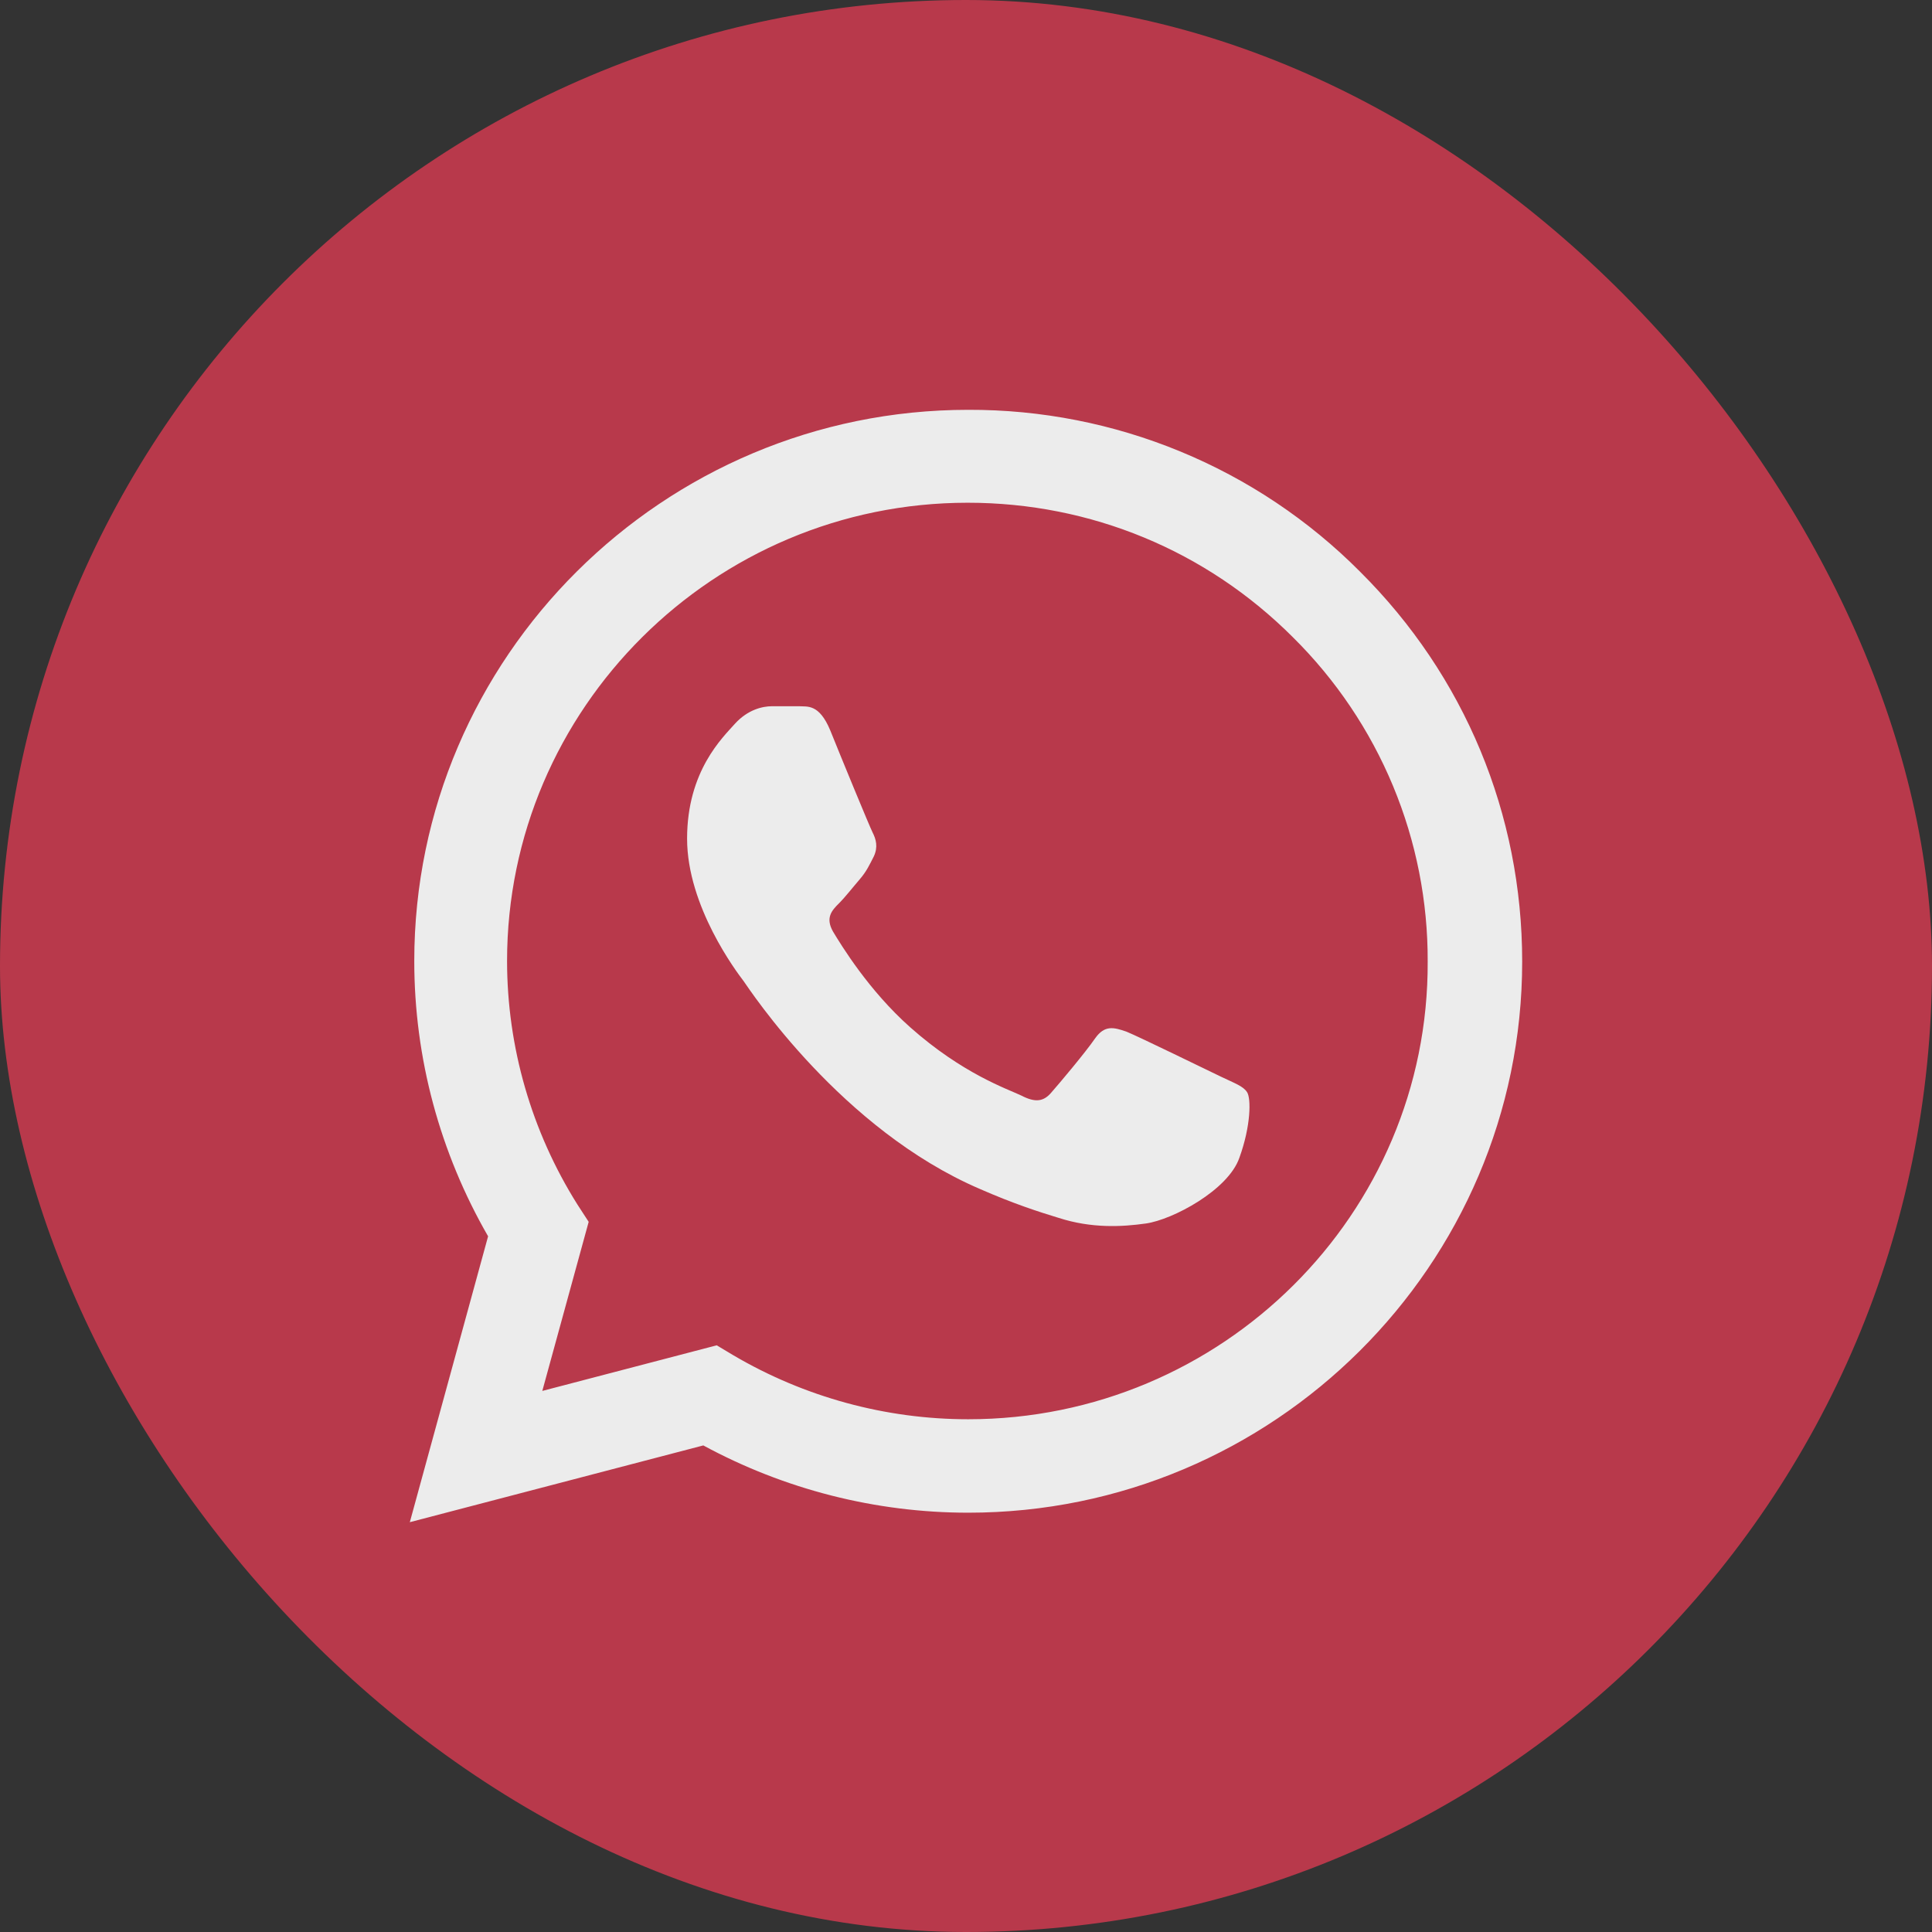 <?xml version="1.0" encoding="UTF-8"?> <svg xmlns="http://www.w3.org/2000/svg" width="33" height="33" viewBox="0 0 33 33" fill="none"><rect x="0" y="0" width="33" height="33" fill="#333333" stroke="none"/><rect width="33" height="33" rx="16.5" fill="#B8394B"></rect><path d="M23.231 9.765C22.356 8.885 21.313 8.187 20.164 7.713C19.015 7.238 17.782 6.996 16.538 7C11.325 7 7.076 11.227 7.076 16.415C7.076 18.077 7.516 19.692 8.337 21.117L7 26L12.013 24.689C13.397 25.439 14.953 25.838 16.538 25.838C21.751 25.838 26 21.611 26 16.424C26 13.906 25.017 11.541 23.231 9.765ZM16.538 24.242C15.125 24.242 13.741 23.863 12.528 23.15L12.242 22.979L9.263 23.758L10.055 20.87L9.864 20.576C9.079 19.328 8.662 17.886 8.661 16.415C8.661 12.101 12.194 8.587 16.529 8.587C18.629 8.587 20.605 9.404 22.085 10.886C22.818 11.611 23.399 12.475 23.794 13.425C24.189 14.376 24.39 15.395 24.386 16.424C24.405 20.737 20.873 24.242 16.538 24.242ZM20.854 18.39C20.615 18.276 19.45 17.706 19.24 17.621C19.021 17.545 18.868 17.507 18.706 17.735C18.543 17.973 18.095 18.505 17.961 18.657C17.827 18.818 17.684 18.837 17.445 18.713C17.206 18.599 16.443 18.343 15.545 17.545C14.839 16.918 14.371 16.148 14.228 15.911C14.094 15.674 14.209 15.55 14.333 15.427C14.438 15.322 14.571 15.151 14.686 15.018C14.8 14.885 14.848 14.78 14.925 14.629C15.001 14.467 14.963 14.334 14.905 14.22C14.848 14.106 14.371 12.947 14.18 12.472C13.989 12.016 13.788 12.073 13.645 12.063H13.187C13.025 12.063 12.776 12.12 12.557 12.358C12.347 12.595 11.736 13.165 11.736 14.325C11.736 15.483 12.585 16.605 12.7 16.756C12.815 16.918 14.371 19.293 16.739 20.309C17.302 20.556 17.741 20.699 18.085 20.803C18.648 20.984 19.164 20.956 19.574 20.898C20.033 20.832 20.978 20.328 21.169 19.777C21.369 19.227 21.369 18.761 21.302 18.657C21.236 18.552 21.093 18.505 20.854 18.39Z" fill="#ECECEC"></path></svg> 